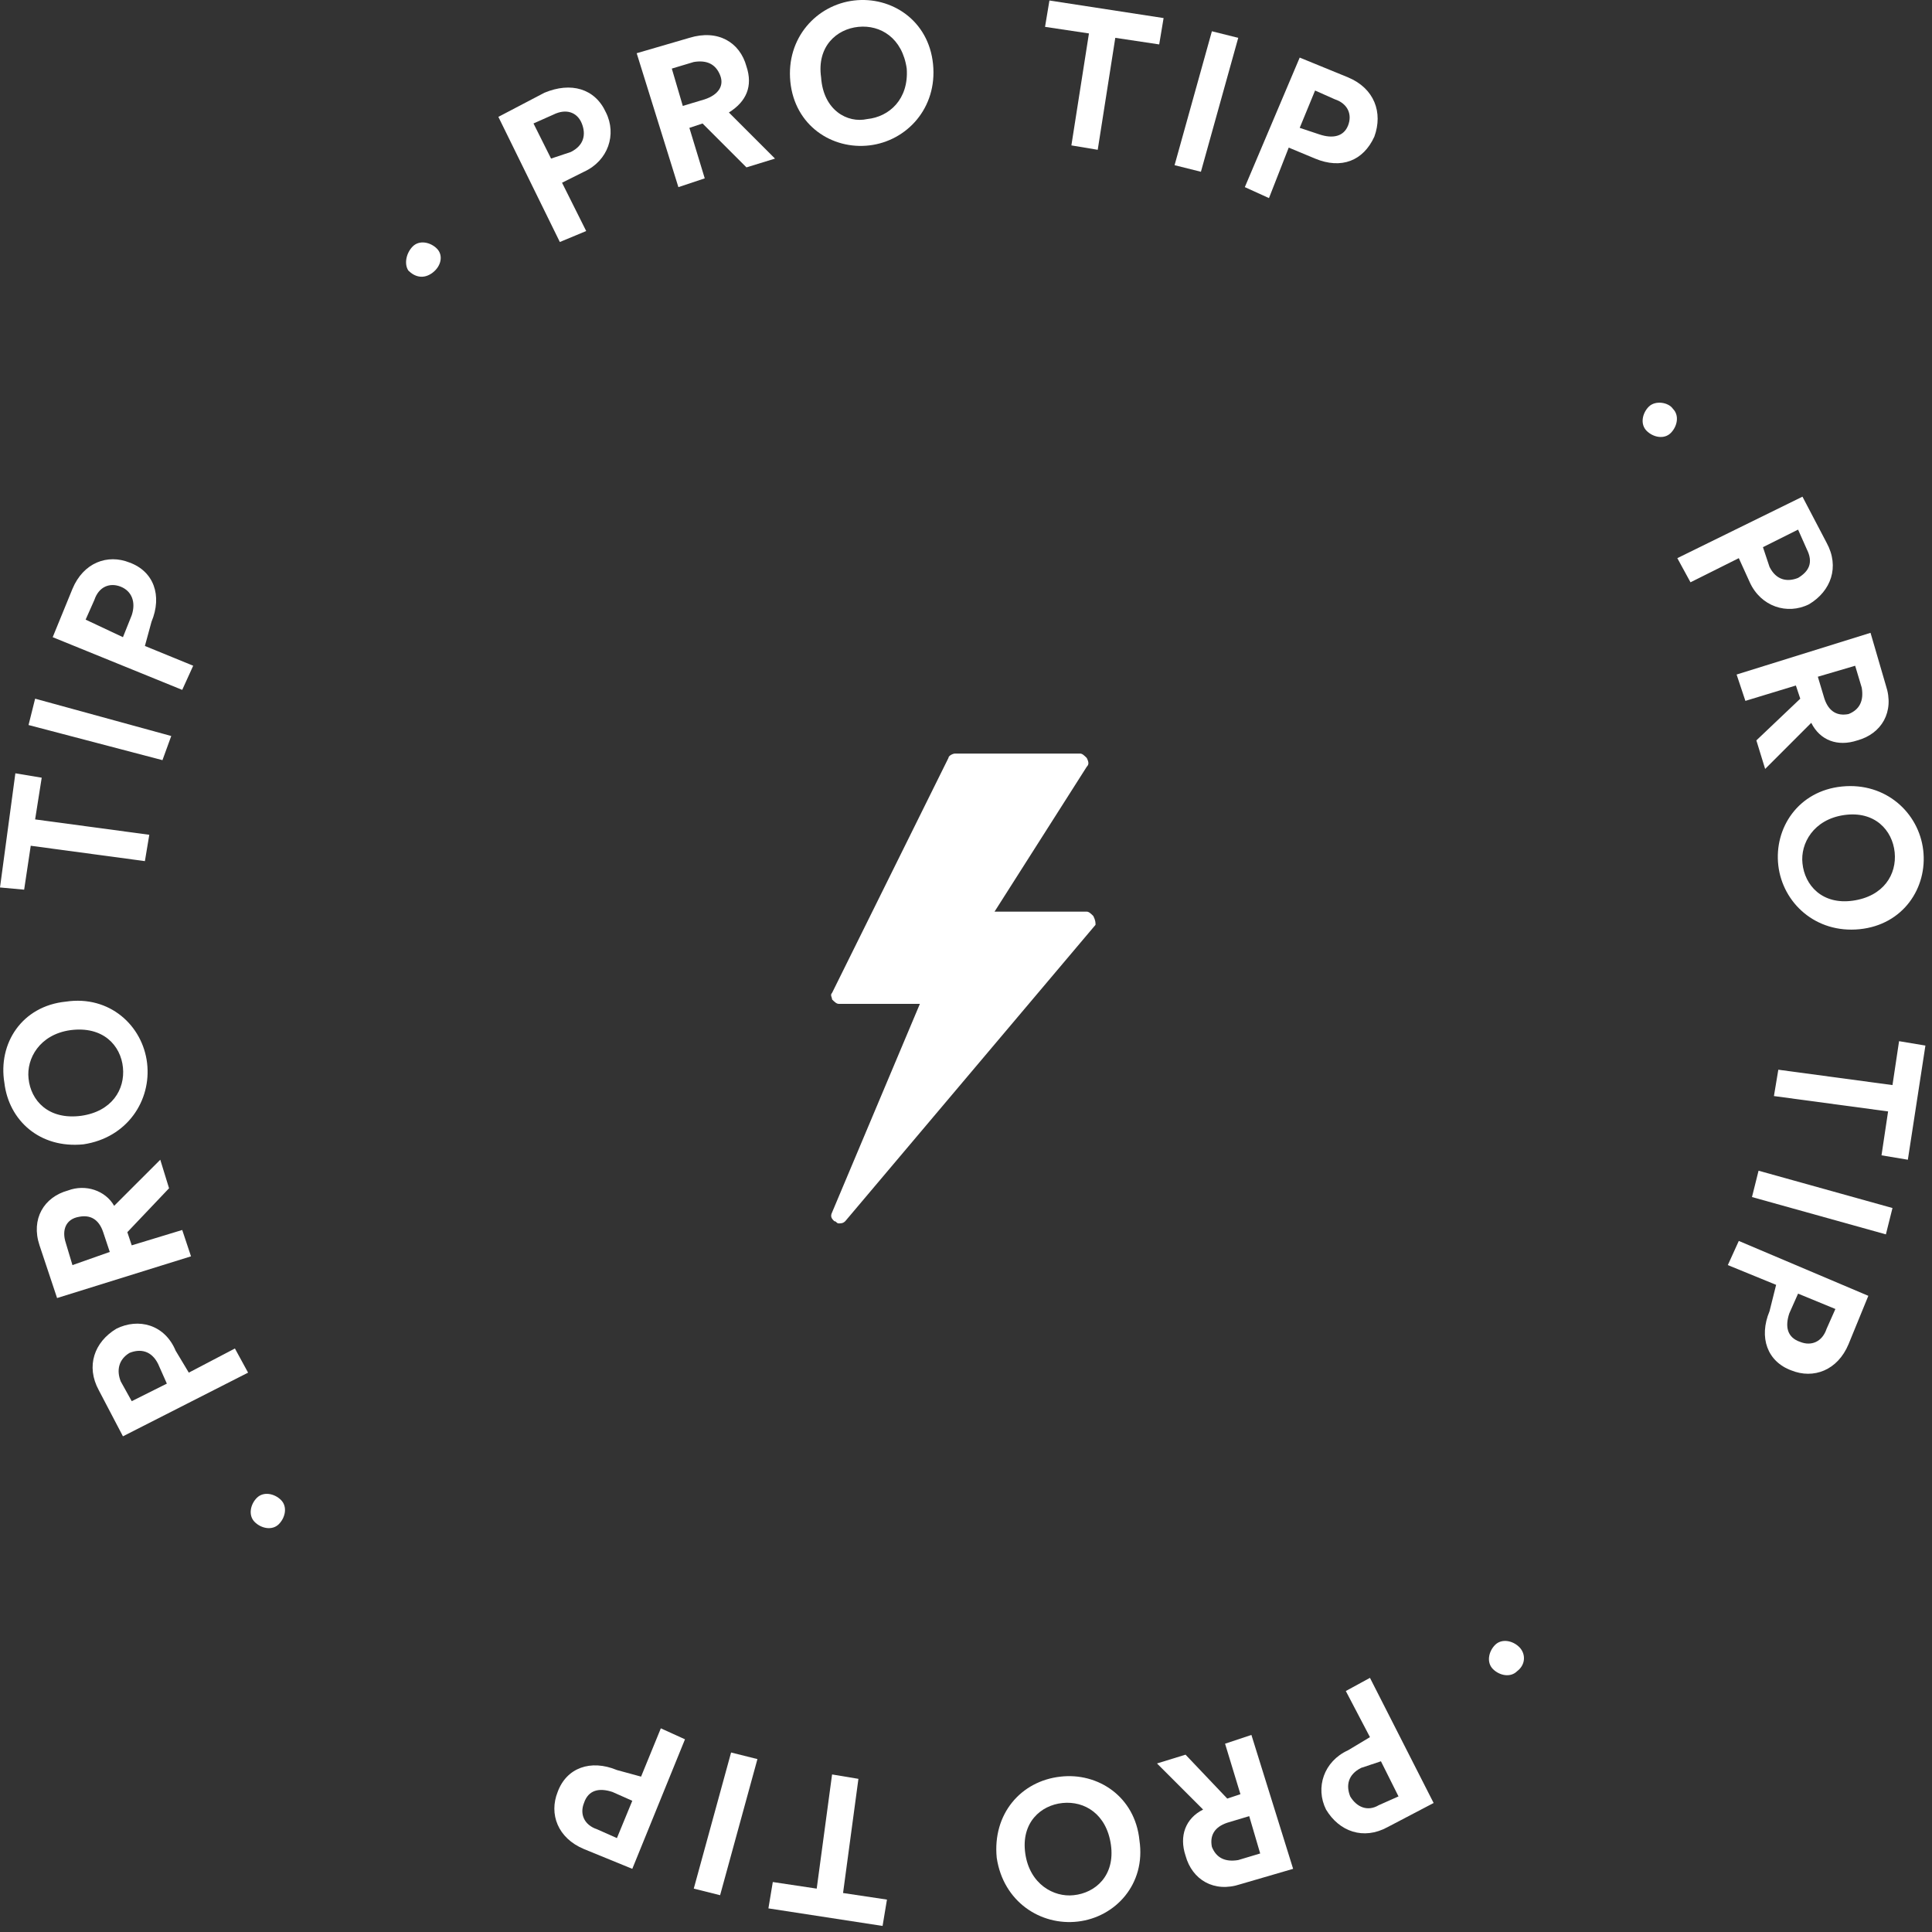 <svg width="88" height="88" viewBox="0 0 88 88" fill="none" xmlns="http://www.w3.org/2000/svg">
<rect x="0" y="0" width="88" height="88" fill="#333333" stroke="none"/>
<path d="M18.8 11.224C19.1 10.924 19.6 11.024 19.9 11.324C20.2 11.624 20.1 12.124 19.7 12.424C19.3 12.724 18.9 12.624 18.6 12.324C18.4 12.024 18.5 11.524 18.8 11.224Z" fill="white"/>
<path d="M25.6 8.323L26.7 10.523L25.5 11.023L22.7 5.323L24.8 4.223C26 3.723 27.1 4.023 27.6 5.123C28.1 6.123 27.7 7.323 26.6 7.823L25.6 8.323ZM26 6.923C26.6 6.623 26.7 6.123 26.5 5.623C26.3 5.123 25.8 4.923 25.2 5.223L24.3 5.623L25.1 7.223L26 6.923Z" fill="white"/>
<path d="M32 5.624L31.4 5.824L32.1 8.124L30.9 8.524L29 2.424L31.4 1.724C32.7 1.324 33.7 1.924 34 3.024C34.3 3.924 34 4.624 33.2 5.124L35.3 7.224L34 7.624L32 5.624ZM32.1 4.524C32.7 4.324 33 3.924 32.8 3.424C32.6 2.924 32.2 2.724 31.6 2.824L30.6 3.124L31.1 4.824L32.1 4.524Z" fill="white"/>
<path d="M38.9 0.023C40.6 -0.177 42.3 0.923 42.499 2.923C42.7 4.923 41.3 6.423 39.599 6.623C37.9 6.823 36.2 5.723 35.999 3.723C35.8 1.723 37.2 0.223 38.9 0.023ZM39.499 5.423C40.499 5.323 41.4 4.523 41.3 3.123C41.099 1.723 40.099 1.123 39.099 1.223C38.099 1.323 37.2 2.123 37.4 3.523C37.5 5.023 38.599 5.623 39.499 5.423Z" fill="white"/>
<path d="M50.8 1.723L50 6.823L48.8 6.623L49.6 1.523L47.6 1.223L47.8 0.023L53 0.823L52.8 2.023L50.8 1.723Z" fill="white"/>
<path d="M53.5 7.524L55.2 1.424L56.4 1.724L54.7 7.824L53.5 7.524Z" fill="white"/>
<path d="M58.7 6.723L57.8 9.023L56.7 8.523L59.2 2.623L61.4 3.523C62.6 4.023 63 5.123 62.6 6.223C62.1 7.323 61.1 7.723 59.9 7.223L58.7 6.723ZM60.1 6.123C60.7 6.323 61.2 6.223 61.4 5.723C61.6 5.223 61.4 4.723 60.8 4.523L59.9 4.123L59.2 5.823L60.1 6.123Z" fill="white"/>
<path d="M76.201 18.623C76.501 18.923 76.4 19.423 76.1 19.723C75.8 20.023 75.3 19.923 75.001 19.623C74.701 19.323 74.8 18.823 75.1 18.523C75.4 18.223 76.001 18.323 76.201 18.623Z" fill="white"/>
<path d="M79.2 25.423L77 26.523L76.4 25.423L82.1 22.623L83.2 24.723C83.8 25.823 83.4 26.923 82.4 27.523C81.4 28.023 80.2 27.623 79.7 26.523L79.2 25.423ZM80.6 25.823C80.9 26.423 81.4 26.523 81.9 26.323C82.4 26.023 82.6 25.623 82.3 25.023L81.9 24.123L80.3 24.923L80.6 25.823Z" fill="white"/>
<path d="M82 31.824L81.8 31.224L79.5 31.924L79.1 30.724L85.2 28.824L85.9 31.224C86.3 32.424 85.7 33.424 84.6 33.724C83.7 34.024 82.9 33.724 82.5 32.924L80.4 35.024L80 33.724L82 31.824ZM83.1 31.824C83.3 32.424 83.7 32.624 84.2 32.524C84.7 32.324 84.9 31.924 84.8 31.324L84.5 30.324L82.8 30.824L83.1 31.824Z" fill="white"/>
<path d="M87.6 38.724C87.8 40.424 86.7 42.124 84.7 42.324C82.7 42.524 81.2 41.124 81 39.424C80.8 37.724 81.9 36.024 83.9 35.824C85.9 35.624 87.4 37.024 87.6 38.724ZM82.1 39.324C82.2 40.324 83 41.224 84.4 41.024C85.8 40.824 86.4 39.824 86.3 38.824C86.2 37.824 85.4 36.924 84 37.124C82.6 37.324 82 38.424 82.1 39.324Z" fill="white"/>
<path d="M86 50.624L80.8 49.924L81 48.724L86.2 49.424L86.5 47.424L87.7 47.624L86.9 52.824L85.7 52.624L86 50.624Z" fill="white"/>
<path d="M80.1 53.324L86.2 55.024L85.9 56.224L79.8 54.524L80.1 53.324Z" fill="white"/>
<path d="M80.9 58.523L78.7 57.623L79.2 56.523L85.1 59.023L84.2 61.223C83.7 62.423 82.6 62.823 81.6 62.423C80.5 62.023 80.1 60.923 80.6 59.723L80.9 58.523ZM81.5 59.823C81.3 60.423 81.4 60.923 82 61.123C82.5 61.323 83 61.123 83.2 60.523L83.6 59.623L81.9 58.923L81.5 59.823Z" fill="white"/>
<path d="M69.1 76.123C68.8 76.423 68.3 76.323 68.001 76.023C67.701 75.723 67.8 75.223 68.1 74.923C68.4 74.623 68.9 74.723 69.201 75.023C69.501 75.323 69.501 75.823 69.1 76.123Z" fill="white"/>
<path d="M62.4 79.124L61.3 77.024L62.4 76.424L65.3 82.124L63.2 83.224C62.1 83.824 61 83.424 60.4 82.424C59.9 81.424 60.3 80.224 61.4 79.724L62.4 79.124ZM62 80.524C61.4 80.824 61.3 81.324 61.5 81.824C61.8 82.324 62.3 82.524 62.8 82.224L63.7 81.824L62.9 80.224L62 80.524Z" fill="white"/>
<path d="M55.9 81.923L56.5 81.723L55.8 79.423L57 79.023L58.9 85.123L56.5 85.823C55.3 86.223 54.3 85.623 54 84.523C53.7 83.623 54 82.823 54.8 82.423L52.7 80.323L54 79.923L55.9 81.923ZM55.9 83.023C55.3 83.223 55.1 83.623 55.2 84.123C55.4 84.623 55.8 84.823 56.4 84.723L57.4 84.423L56.9 82.723L55.9 83.023Z" fill="white"/>
<path d="M49.1 87.524C47.4 87.724 45.7 86.624 45.4 84.624C45.2 82.624 46.5 81.124 48.3 80.924C50 80.724 51.7 81.824 51.9 83.824C52.2 85.824 50.8 87.324 49.1 87.524ZM48.4 82.124C47.4 82.224 46.5 83.024 46.7 84.424C46.9 85.824 48 86.424 48.9 86.324C49.9 86.224 50.8 85.424 50.6 84.024C50.4 82.624 49.4 82.024 48.4 82.124Z" fill="white"/>
<path d="M37.2 86.024L37.9 80.824L39.1 81.024L38.4 86.224L40.4 86.524L40.2 87.724L35 86.924L35.2 85.724L37.2 86.024Z" fill="white"/>
<path d="M34.5 80.124L32.8 86.324L31.6 86.024L33.3 79.824L34.5 80.124Z" fill="white"/>
<path d="M29.2 80.923L30.1 78.723L31.2 79.223L28.8 85.123L26.6 84.223C25.4 83.723 25 82.623 25.4 81.623C25.8 80.523 26.9 80.123 28.1 80.623L29.2 80.923ZM27.9 81.623C27.3 81.423 26.8 81.523 26.6 82.123C26.4 82.623 26.6 83.123 27.2 83.323L28.1 83.723L28.8 82.023L27.9 81.623Z" fill="white"/>
<path d="M11.6 69.324C11.3 69.024 11.4 68.524 11.7 68.224C12 67.924 12.5 68.024 12.8 68.324C13.1 68.624 13 69.124 12.7 69.424C12.4 69.724 11.9 69.624 11.6 69.324Z" fill="white"/>
<path d="M8.6 62.522L10.7 61.422L11.3 62.522L5.6 65.422L4.5 63.322C3.9 62.222 4.3 61.122 5.3 60.522C6.3 60.022 7.5 60.322 8 61.522L8.6 62.522ZM7.2 62.122C6.9 61.522 6.4 61.422 5.9 61.622C5.4 61.922 5.3 62.422 5.5 62.922L6 63.822L7.6 63.022L7.2 62.122Z" fill="white"/>
<path d="M5.8 56.124L6 56.724L8.3 56.024L8.7 57.224L2.6 59.124L1.8 56.724C1.4 55.524 2 54.524 3.1 54.224C3.9 53.924 4.8 54.224 5.2 54.924L7.3 52.824L7.7 54.124L5.8 56.124ZM4.7 56.124C4.5 55.524 4.1 55.324 3.6 55.424C3 55.524 2.8 56.024 3 56.624L3.3 57.624L5 57.024L4.7 56.124Z" fill="white"/>
<path d="M0.2 49.323C-0.1 47.523 1 45.823 3 45.623C5 45.323 6.5 46.723 6.7 48.423C6.9 50.123 5.8 51.823 3.8 52.123C1.8 52.323 0.4 51.023 0.2 49.323ZM5.6 48.623C5.5 47.623 4.7 46.723 3.2 46.923C1.8 47.123 1.2 48.223 1.3 49.123C1.4 50.123 2.2 51.023 3.7 50.823C5.1 50.623 5.7 49.623 5.6 48.623Z" fill="white"/>
<path d="M1.6 37.323L6.8 38.023L6.6 39.223L1.4 38.523L1.1 40.523L0 40.423L0.7 35.223L1.9 35.423L1.6 37.323Z" fill="white"/>
<path d="M7.4 34.624L1.3 33.024L1.6 31.824L7.8 33.524L7.4 34.624Z" fill="white"/>
<path d="M6.6 29.423L8.8 30.323L8.3 31.423L2.4 29.023L3.3 26.823C3.8 25.623 4.9 25.223 5.9 25.623C7 26.023 7.4 27.123 6.9 28.323L6.6 29.423ZM6 28.023C6.2 27.423 6 26.923 5.5 26.723C5 26.523 4.5 26.723 4.3 27.323L3.9 28.223L5.6 29.023L6 28.023Z" fill="white"/>
<path d="M49.8 41.724C49.7 41.624 49.6 41.524 49.5 41.524H45.3L49.5 34.924C49.6 34.824 49.6 34.724 49.5 34.524C49.4 34.424 49.3 34.324 49.2 34.324H43.5C43.4 34.324 43.2 34.424 43.2 34.524L37.9 45.224C37.8 45.324 37.9 45.424 37.9 45.524C38 45.624 38.1 45.724 38.2 45.724H41.9L37.9 55.224C37.8 55.424 37.9 55.524 38 55.624C38.1 55.624 38.1 55.724 38.2 55.724C38.3 55.724 38.4 55.724 38.5 55.624L49.9 42.124C49.9 42.024 49.9 41.924 49.8 41.724Z" fill="white"/>
</svg>
